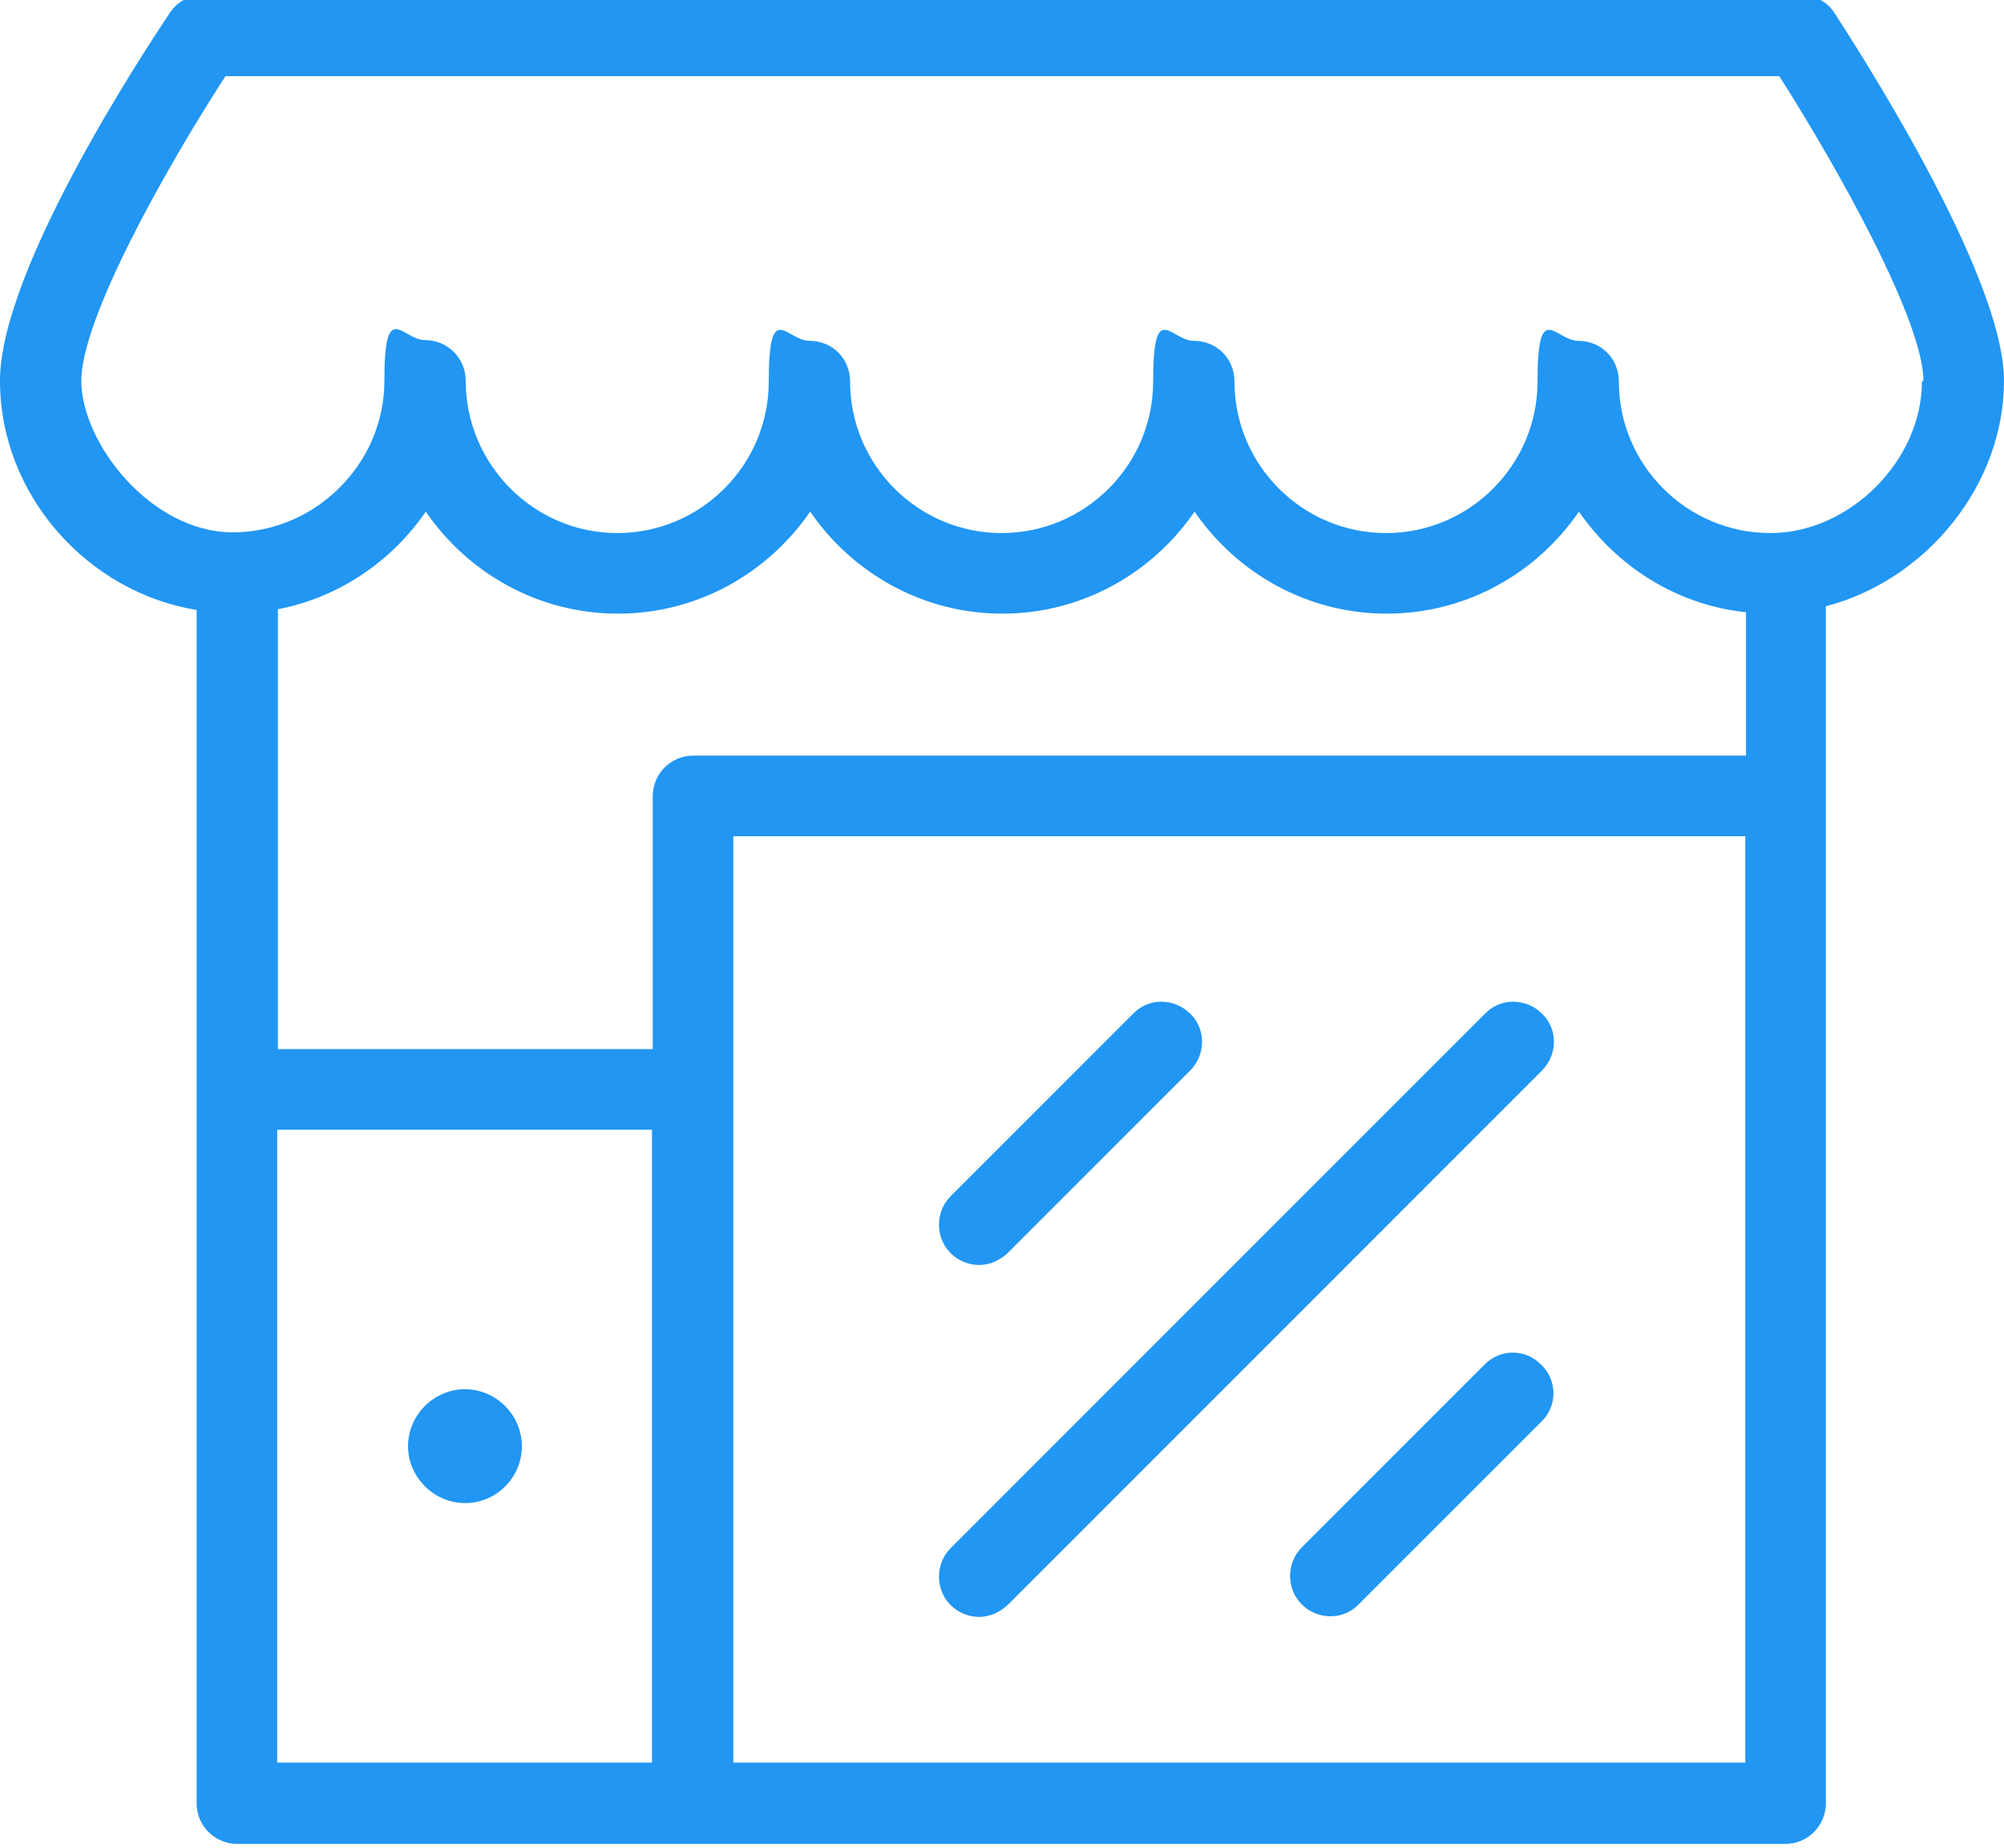 <?xml version="1.0" encoding="UTF-8"?>
<svg id="Warstwa_1" xmlns="http://www.w3.org/2000/svg" xmlns:v="https://vecta.io/nano" version="1.1" viewBox="0 0 271.1 250">
  <!-- Generator: Adobe Illustrator 29.2.1, SVG Export Plug-In . SVG Version: 2.1.0 Build 116)  -->
  <defs>
    <style>
      .st0 {
        fill: #2196f3;
      }
    </style>
  </defs>
  <path class="st0" d="M260.2,51.5c0-8-11.4-28.5-19.5-41.2H30.5c-8.1,12.5-19.5,32.8-19.5,41.2s9.4,20.5,20.5,20.5,20.5-9.2,20.5-20.5,2.4-5.5,5.5-5.5c3,0,5.5,2.4,5.5,5.5h0c0,11.3,9.2,20.6,20.5,20.6s20.5-9.2,20.5-20.5,2.4-5.5,5.5-5.5,5.5,2.4,5.5,5.5c0,11.3,9.2,20.5,20.5,20.5s20.5-9.2,20.5-20.5,2.4-5.5,5.5-5.5,5.5,2.4,5.5,5.5c0,11.3,9.2,20.5,20.5,20.5s20.5-9.2,20.5-20.5,2.4-5.5,5.5-5.5,5.5,2.4,5.5,5.5c0,11.3,9.2,20.5,20.5,20.5,10.7,0,20.5-9.8,20.5-20.5h0ZM236.1,82.8c-9.3-1-17.4-6.2-22.5-13.6-5.7,8.3-15.2,13.8-26,13.8s-20.3-5.5-26-13.8c-5.7,8.3-15.2,13.8-26,13.8s-20.3-5.5-26-13.8c-5.7,8.3-15.2,13.8-26,13.8s-20.3-5.5-26-13.8c-4.6,6.7-11.7,11.6-20,13.2v59.5h50.7v-34.2c0-3,2.4-5.5,5.5-5.5h142.4v-19.4h0ZM236.1,113.1H99.2v125.3h136.9v-125.3h0ZM88.2,152.8h-50.7v85.6h50.7v-85.6ZM271.1,51.5c0,14.2-10.6,27-24.1,30.5v161.9c0,3-2.4,5.5-5.5,5.5H32.1c-3,0-5.5-2.4-5.5-5.5V82.5C11.8,80.1,0,66.9,0,51.5S20.6,5.3,23,1.7c1-1.5,2.7-2.4,4.5-2.4h216.1c1.8,0,3.6.9,4.6,2.5,2.3,3.6,22.9,35.1,22.9,49.7h0ZM132.4,171.1c1.5,0,2.8-.6,3.9-1.6l24.7-24.7c2.1-2.1,2.2-5.6,0-7.7-2.1-2.1-5.6-2.2-7.7,0,0,0,0,0,0,0l-24.7,24.7c-2.1,2.1-2.1,5.6,0,7.7h0c1,1,2.4,1.6,3.9,1.6h0ZM132.4,218.7c1.5,0,2.8-.6,3.9-1.6l72.3-72.3c2.1-2.1,2.2-5.6,0-7.7-2.1-2.1-5.6-2.2-7.7,0,0,0,0,0,0,0l-72.3,72.3c-2.1,2.1-2.1,5.6,0,7.7h0c1,1,2.4,1.6,3.9,1.6ZM200.8,184.6l-24.7,24.7c-2.1,2.1-2.1,5.6,0,7.7h0c2.1,2.1,5.6,2.2,7.7,0,0,0,0,0,0,0l24.7-24.7c2.2-2.1,2.2-5.6,0-7.7-2.1-2.2-5.6-2.2-7.7,0,0,0,0,0,0,0h0ZM62.9,203.3c4.3,0,7.7-3.5,7.7-7.7s-3.5-7.7-7.7-7.7-7.7,3.5-7.7,7.7,3.5,7.7,7.7,7.7Z"/>
</svg>